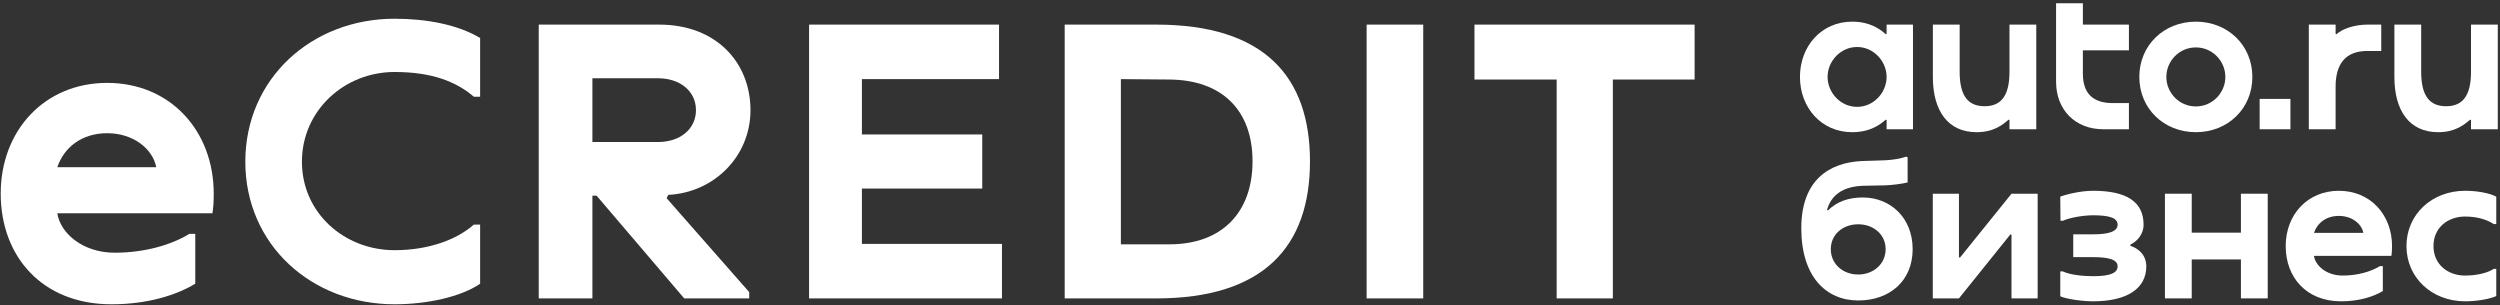 <?xml version="1.0" encoding="UTF-8"?> <svg xmlns="http://www.w3.org/2000/svg" width="712" height="87" viewBox="0 0 712 87" fill="none"><rect x="0" y="0" width="712" height="87" fill="#333333" stroke="none"/><path d="M459.338 84.987H443.336V22.651H419.93V7.008H482.624V22.651H459.338V84.987Z" fill="white"></path><path d="M405.336 84.987H389.215V7.008H405.336V84.987Z" fill="white"></path><path d="M333.077 69.582C348.004 69.582 356.722 60.507 356.722 45.938C356.722 31.369 348.004 22.771 333.077 22.651L319.225 22.532V69.582H333.077ZM303.223 84.987V7.008H329.256C360.066 7.008 373.082 21.816 373.082 45.938C373.082 70.06 360.066 84.987 329.256 84.987H303.223Z" fill="white"></path><path d="M230.426 84.987V7.008H284.522V22.532H245.472V38.295H279.745V53.7H245.472V69.463H285.358V84.987H230.426Z" fill="white"></path><path d="M187.704 7.008C204.183 7.008 213.737 17.994 213.737 31.369C213.737 44.744 203.109 54.894 190.331 55.491L189.853 56.447L213.379 83.196V84.987H194.869L169.91 55.73H168.716V84.987H153.431V7.008H187.704ZM187.465 22.293H168.716V40.445H187.465C193.555 40.445 198.212 36.862 198.212 31.369C198.212 25.876 193.555 22.293 187.465 22.293Z" fill="white"></path><path d="M136.741 10.828V27.547H134.95C129.934 23.248 123.008 20.501 112.38 20.501C98.05 20.501 85.989 31.487 85.989 46.056C85.989 60.625 98.05 71.253 112.38 71.253C121.814 71.253 129.934 68.387 134.95 63.969H136.741V80.807C131.129 84.628 121.456 86.658 112.38 86.658C88.735 86.658 69.867 69.701 69.867 46.056C69.867 22.412 88.735 5.335 112.38 5.335C121.456 5.335 130.412 7.007 136.741 10.828Z" fill="white"></path><path d="M55.612 80.808C50.238 84.032 42.118 86.659 31.729 86.659C12.024 86.659 0.202 73.046 0.202 55.133C0.202 37.22 12.622 23.607 30.534 23.607C48.447 23.607 60.867 37.22 60.867 55.133C60.867 57.76 60.747 59.074 60.508 60.745H16.324C17.16 66.358 23.489 71.971 32.684 71.971C41.043 71.971 48.686 69.821 53.94 66.597H55.612V80.808ZM44.506 47.61C43.431 42.236 37.819 37.937 30.534 37.937C23.25 37.937 18.234 41.997 16.324 47.61H44.506Z" fill="white"></path><path d="M710.937 84.322C708.91 85.216 705.333 85.812 702.054 85.812C692.576 85.812 685.362 79.076 685.362 70.074C685.362 61.073 692.576 54.336 702.054 54.336C705.333 54.336 708.91 54.932 710.937 56.005V63.815H710.221C708.433 62.623 705.631 61.669 702.054 61.669C697.226 61.669 693.053 64.769 693.053 70.074C693.053 75.38 697.226 78.48 702.054 78.48C705.631 78.48 708.612 77.645 710.221 76.572H710.937V84.322Z" fill="white"></path><path d="M678.629 82.892C675.946 84.501 671.892 85.813 666.706 85.813C656.87 85.813 650.968 79.017 650.968 70.075C650.968 61.133 657.168 54.336 666.11 54.336C675.052 54.336 681.252 61.133 681.252 70.075C681.252 71.386 681.192 72.042 681.073 72.876H659.016C659.433 75.678 662.593 78.48 667.183 78.48C671.356 78.48 675.171 77.407 677.794 75.798H678.629V82.892ZM673.085 66.319C672.548 63.636 669.746 61.49 666.11 61.49C662.473 61.49 659.97 63.517 659.016 66.319H673.085Z" fill="white"></path><path d="M624.204 84.978H616.573V55.171H624.204V66.259H638.213V55.171H645.844V84.978H638.213V73.89H624.204V84.978Z" fill="white"></path><path d="M596.124 78.659C600.774 78.659 603.099 77.825 603.099 75.857C603.099 73.89 600.476 73.234 596.124 73.234H590.461V66.736H596.124C600.476 66.736 603.099 65.961 603.099 63.994C603.099 62.027 600.655 61.311 596.124 61.311C593.203 61.311 589.388 62.027 587.54 62.861H586.824L586.765 56.006C588.672 55.29 592.666 54.336 596.124 54.336C605.782 54.336 610.491 57.556 610.491 63.994C610.491 66.736 608.643 68.763 606.735 69.657V70.015C608.703 70.611 611.266 72.4 611.266 75.857C611.266 82.176 605.782 85.813 596.124 85.813C593.203 85.813 588.613 85.217 586.765 84.382V77.288H587.48C589.567 78.301 593.322 78.659 596.124 78.659Z" fill="white"></path><path d="M557.911 84.978H550.459V55.171H557.911V73.294L558.209 73.353L572.874 55.171H580.326V84.978H572.874V66.855L572.576 66.736L557.911 84.978Z" fill="white"></path><path d="M529.222 85.574C520.101 85.574 513.007 78.838 513.007 65.007C513.007 51.296 520.936 46.348 530.116 45.871C532.56 45.752 535.422 45.752 537.21 45.633C539.237 45.513 541.324 45.156 542.874 44.619L543.291 44.798V51.952C541.741 52.369 538.76 52.727 536.912 52.786L530.712 52.906C524.691 53.084 521.472 55.707 520.339 59.761L520.578 59.94C523.201 57.377 526.48 56.244 530.533 56.244C538.343 56.244 544.722 61.967 544.722 70.969C544.722 79.97 538.224 85.574 529.222 85.574ZM521.412 70.969C521.412 75.201 524.87 78.182 529.222 78.182C533.514 78.182 537.031 75.201 537.031 70.969C537.031 66.736 533.514 63.875 529.222 63.875C524.87 63.875 521.412 66.736 521.412 70.969Z" fill="white"></path><path d="M711.372 36.812H703.742V34.189L703.503 34.07C701.715 35.62 699.151 37.647 694.382 37.647C686.215 37.647 681.923 31.566 681.923 21.908V7.005H689.553V20.478C689.553 27.512 692.117 30.254 696.648 30.254C701.178 30.254 703.742 27.512 703.742 20.478V7.005H711.372V36.812Z" fill="white"></path><path d="M665.42 9.747C667.328 8.018 670.904 7.005 674.362 7.005H678.177V14.516H674.183C668.222 14.516 665.181 17.974 665.181 24.651V36.812H657.551V7.005H665.181V9.628L665.42 9.747Z" fill="white"></path><path d="M643.548 28.168H652.311V36.812H643.548V28.168Z" fill="white"></path><path d="M625.377 37.647C616.256 37.647 609.281 30.91 609.281 21.909C609.281 12.907 616.256 6.17 625.377 6.17C634.498 6.17 641.473 12.907 641.473 21.909C641.473 30.91 634.498 37.647 625.377 37.647ZM616.971 21.909C616.971 26.32 620.548 30.314 625.377 30.314C630.206 30.314 633.783 26.32 633.783 21.909C633.783 17.497 630.206 13.503 625.377 13.503C620.548 13.503 616.971 17.497 616.971 21.909Z" fill="white"></path><path d="M606.317 29.36V36.812H599.044C590.937 36.812 585.571 31.209 585.571 23.28V0.924H593.202V7.005H606.317V14.338H593.202V20.955C593.202 26.618 596.063 29.36 601.727 29.36H606.317Z" fill="white"></path><path d="M579.929 36.812H572.298V34.189L572.06 34.07C570.271 35.62 567.708 37.647 562.939 37.647C554.772 37.647 550.479 31.566 550.479 21.908V7.005H558.11V20.478C558.11 27.512 560.674 30.254 565.204 30.254C569.735 30.254 572.298 27.512 572.298 20.478V7.005H579.929V36.812Z" fill="white"></path><path d="M520.494 21.909C520.494 26.32 524.131 30.433 528.9 30.433C533.669 30.433 537.305 26.32 537.305 21.909C537.305 17.497 533.669 13.384 528.9 13.384C524.131 13.384 520.494 17.497 520.494 21.909ZM544.817 7.005V36.812H537.305V34.189L537.067 34.07C535.278 35.679 532.417 37.647 527.469 37.647C518.765 37.647 512.625 30.672 512.625 21.909C512.625 13.145 518.765 6.17 527.469 6.17C532.417 6.17 535.278 8.138 537.067 9.747L537.305 9.628V7.005H544.817Z" fill="white"></path></svg> 